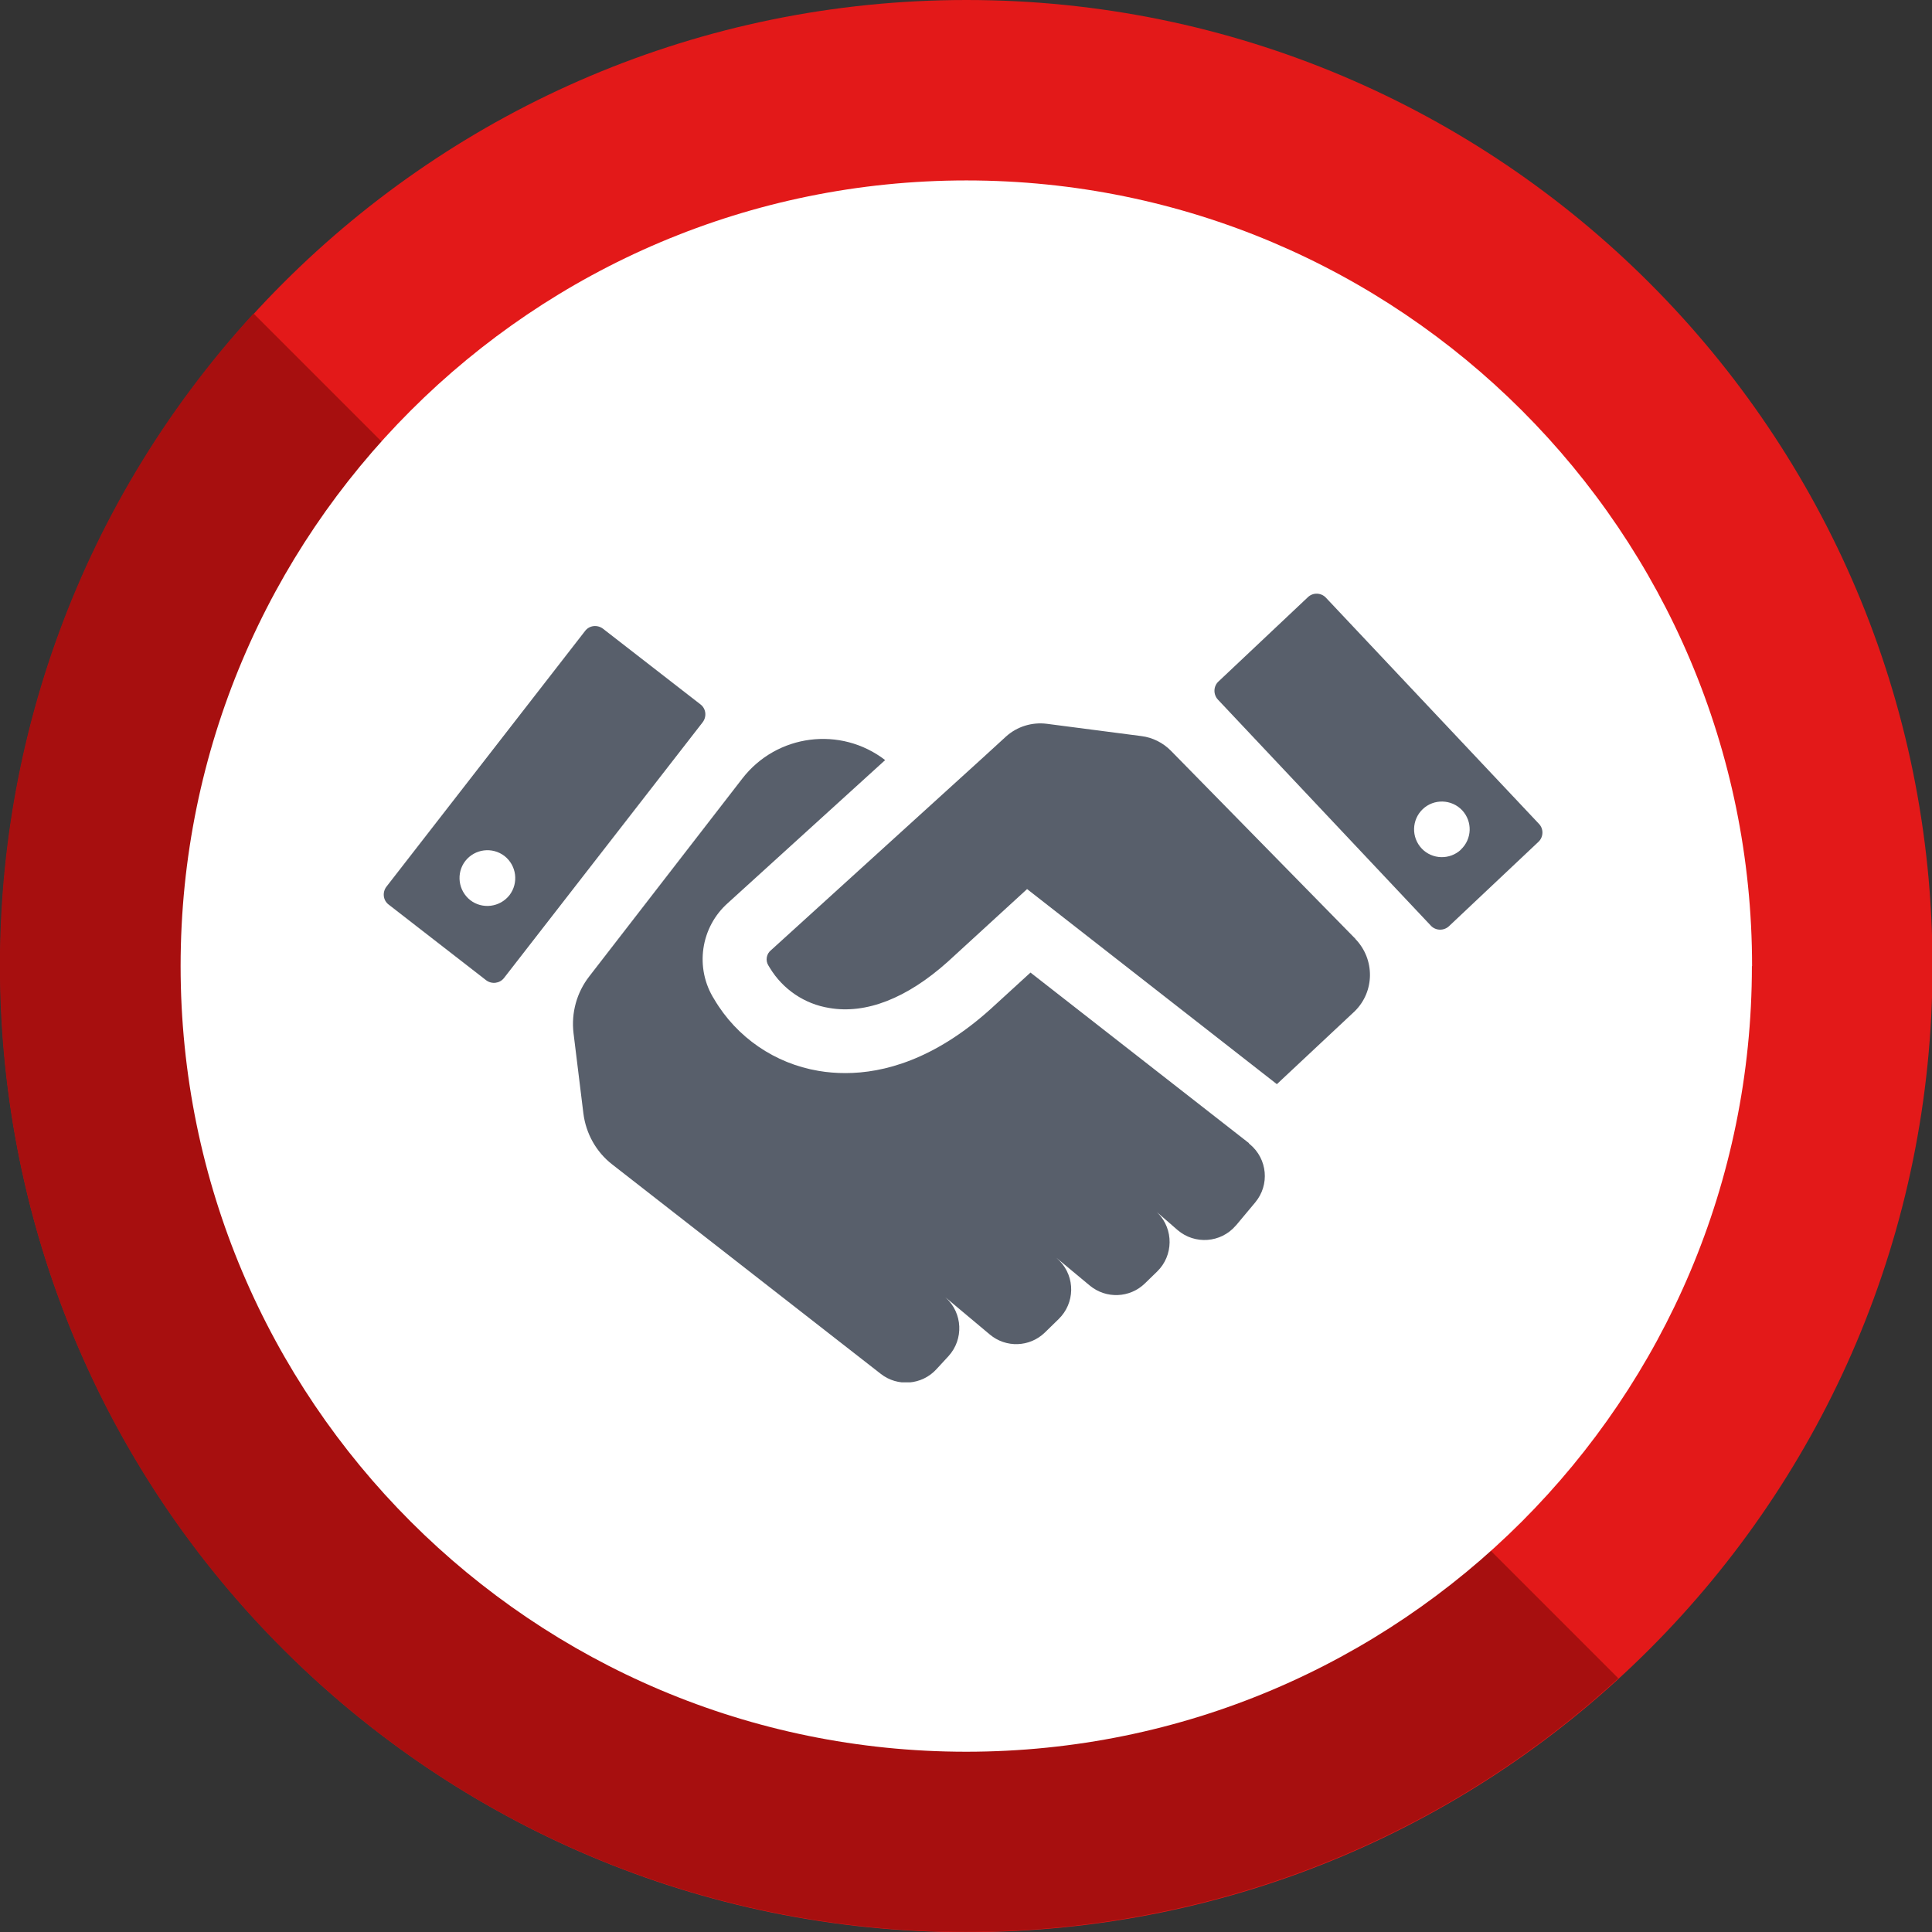 <svg xmlns="http://www.w3.org/2000/svg" xmlns:xlink="http://www.w3.org/1999/xlink" id="Calque_1" viewBox="0 0 113.39 113.39"><rect x="0" y="0" width="113.39" height="113.39" fill="#333333" stroke="none"/><defs><style>.cls-1{fill:none;}.cls-2{fill:#585f6b;}.cls-3{fill:#e31919;}.cls-4{fill:#fff;}.cls-5{clip-path:url(#clippath);}.cls-6{fill:#a70f0f;}</style><clipPath id="clippath"><rect class="cls-1" x="22.52" y="34.85" width="68" height="46.28"></rect></clipPath></defs><g id="Groupe_1159"><g id="Groupe_1024"><path id="Trac&#xE9;_1120" class="cls-3" d="M113.42,56.7c0,31.31-25.39,56.7-56.7,56.7S.02,88.01.02,56.7C.02,25.39,25.4,0,56.72,0h0c31.31,0,56.7,25.39,56.7,56.7"></path><path id="Trac&#xE9;_1121" class="cls-6" d="M14.88,18.4c-21.15,23.09-19.57,58.95,3.52,80.1,21.67,19.84,54.91,19.84,76.58,0L14.88,18.4Z"></path><path id="Trac&#xE9;_1122" class="cls-4" d="M102.82,56.7c0,25.46-20.64,46.11-46.11,46.11-25.46,0-46.11-20.64-46.11-46.11S31.25,10.59,56.72,10.59c25.46,0,46.11,20.64,46.11,46.11"></path></g></g><g id="Groupe_1170"><g class="cls-5"><g id="Groupe_1170-2"><path id="Trac&#xE9;_1193" class="cls-2" d="M90.32,48.35l-12.5-13.27c-.28-.3-.76-.32-1.06-.03l-5.25,4.95c-.3.28-.31.76-.03,1.06l12.5,13.27c.28.3.76.31,1.06.03l5.25-4.95c.3-.28.32-.76.03-1.06M85.75,49.86c-.66.62-1.69.59-2.31-.06-.62-.66-.59-1.69.06-2.31s1.69-.59,2.31.06c0,0,0,0,0,0,.62.66.59,1.69-.07,2.31,0,0,0,0,0,0M35.39,36.9c-.33-.25-.8-.2-1.05.13,0,0,0,0,0,0l-11.66,15.01c-.25.33-.2.8.13,1.05,0,0,0,0,0,0l5.72,4.44c.33.25.8.19,1.05-.13l11.66-15.01c.25-.33.2-.8-.13-1.05,0,0,0,0,0,0l-5.72-4.44ZM29.9,52.54c-.56.71-1.59.84-2.3.29-.71-.56-.84-1.59-.29-2.3.56-.71,1.58-.84,2.3-.29.71.56.84,1.58.29,2.3h0"></path><path id="Trac&#xE9;_1194" class="cls-2" d="M73.3,67.09l-12.82-10.01-2.34,2.14c-3.3,2.97-6.28,3.76-8.52,3.76-.53,0-1.06-.04-1.58-.13-2.56-.43-4.8-1.96-6.12-4.2-1.16-1.83-.81-4.24.82-5.67l9.21-8.37c-2.61-2.01-6.36-1.53-8.38,1.08l-8.99,11.62c-.73.94-1.06,2.13-.92,3.32l.58,4.72c.15,1.18.75,2.26,1.69,2.99l15.76,12.29c.99.78,2.42.66,3.27-.27l.71-.77c.9-.99.83-2.52-.15-3.42-.03-.02-.05-.05-.08-.07l2.65,2.22c.95.8,2.34.75,3.23-.11l.81-.79c.96-.93.99-2.46.06-3.42-.06-.06-.13-.12-.19-.18l1.96,1.63c.95.79,2.35.74,3.24-.13l.72-.7c.95-.93.97-2.47.04-3.42-.05-.05-.09-.09-.14-.13l1.29,1.12c1.01.87,2.54.76,3.41-.25,0-.01.02-.02.03-.03l1.12-1.34c.86-1.03.72-2.55-.31-3.41-.02-.02-.04-.03-.06-.05M79.56,55.11l-10.83-11.04c-.47-.48-1.09-.79-1.75-.87l-5.54-.72c-.87-.11-1.75.16-2.4.75l-1.3,1.19-12.47,11.33c-.29.22-.36.62-.17.92l.08.13c.76,1.26,2.04,2.13,3.5,2.36,2.15.37,4.55-.57,6.94-2.71l4.66-4.27,14.66,11.45,4.57-4.28c1.18-1.16,1.19-3.05.04-4.24"></path></g></g></g></svg>